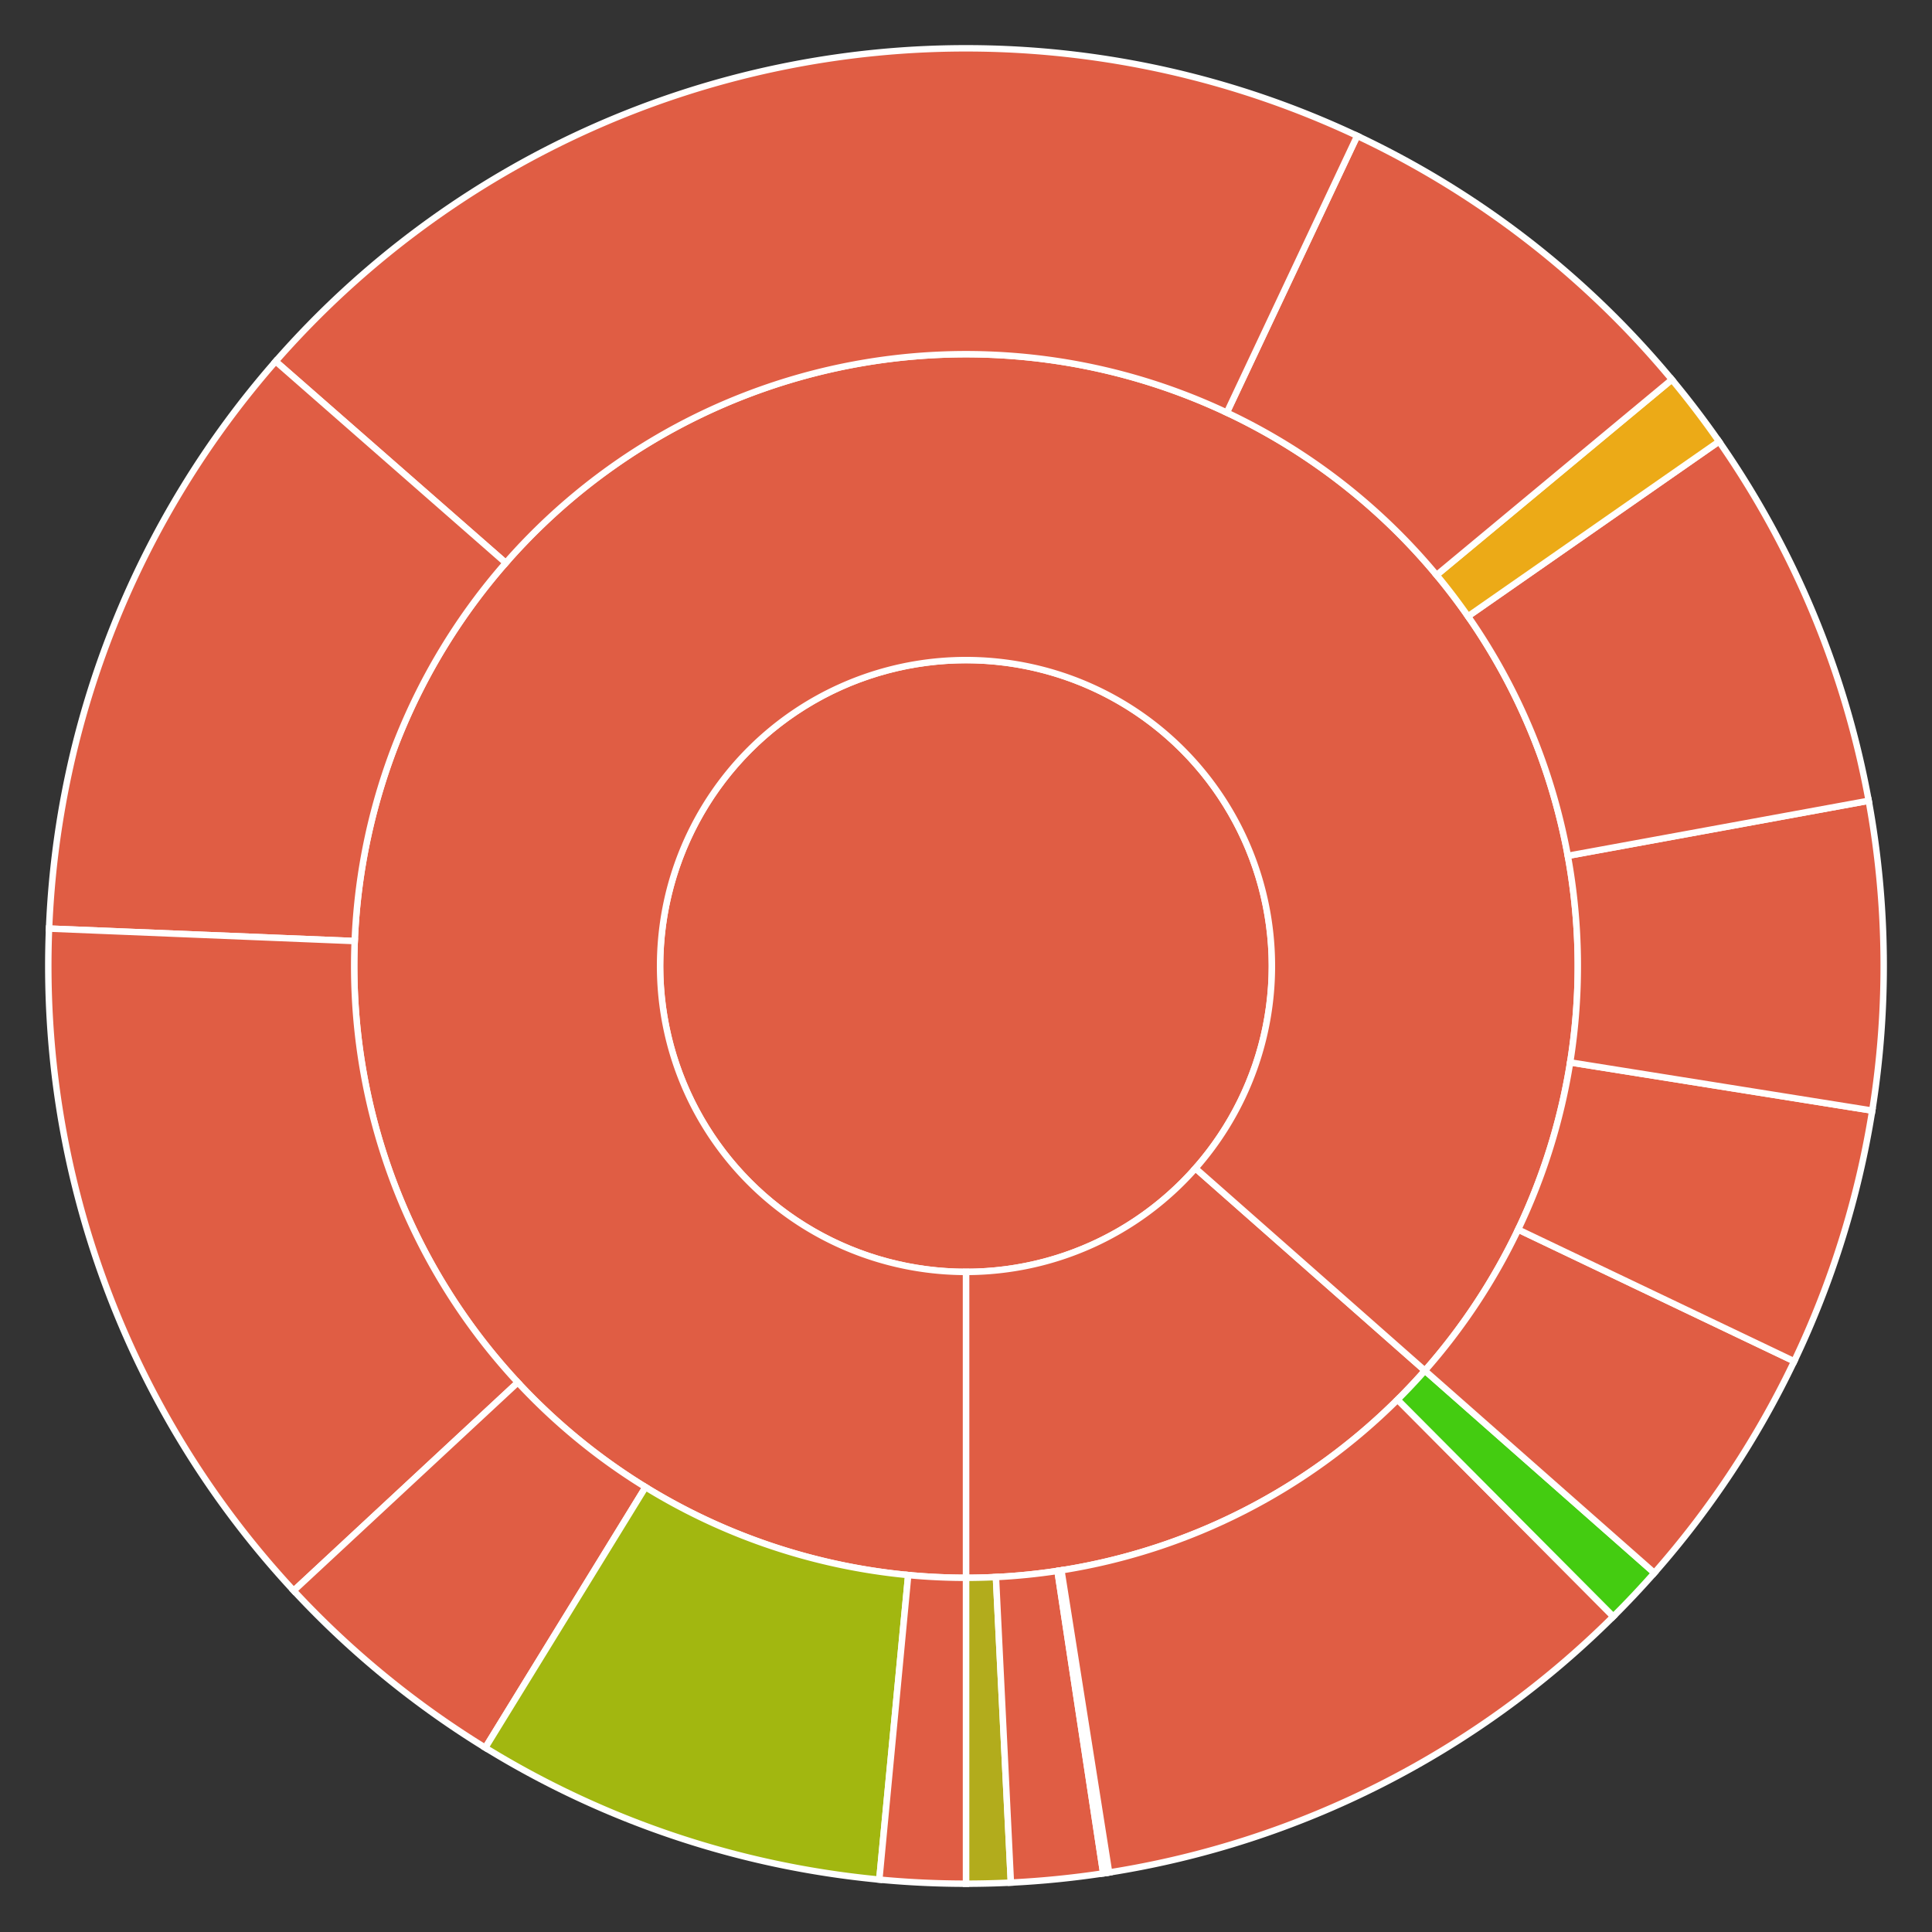 <svg baseProfile="full" width="300" height="300" viewBox="0 0 300 300" version="1.1"
xmlns="http://www.w3.org/2000/svg" xmlns:ev="http://www.w3.org/2001/xml-events"
xmlns:xlink="http://www.w3.org/1999/xlink">

<rect x="0" y="0" width="300" height="300" fill="#333333" stroke="none"/>

<style>rect.s{mask:url(#mask);}</style>
<defs>
  <pattern id="white" width="4" height="4" patternUnits="userSpaceOnUse" patternTransform="rotate(45)">
    <rect width="2" height="2" transform="translate(0,0)" fill="white"></rect>
  </pattern>
  <mask id="mask">
    <rect x="0" y="0" width="100%" height="100%" fill="url(#white)"></rect>
  </mask>
</defs>

<circle cx="150.0" cy="150.0" fill="#e05d44" r="47.5" stroke="white" stroke-width="1" />
<path d="M 150.0 197.5 L 150.0 245.0 A 95.0 95.0 0 0 0 221.259 212.827 L 185.629 181.413 A 47.5 47.5 0 0 1 150.0 197.5 z" fill="#e05d44" stroke="white" stroke-width="1" />
<path d="M 150.0 245.0 L 150.0 292.5 A 142.5 142.5 0 0 0 156.97 292.329 L 154.647 244.886 A 95.0 95.0 0 0 1 150.0 245.0 z" fill="#b2ac1c" stroke="white" stroke-width="1" />
<path d="M 154.647 244.886 L 156.97 292.329 A 142.5 142.5 0 0 0 171.304 290.898 L 164.203 243.932 A 95.0 95.0 0 0 1 154.647 244.886 z" fill="#e05d44" stroke="white" stroke-width="1" />
<path d="M 164.203 243.932 L 171.304 290.898 A 142.5 142.5 0 0 0 171.764 290.828 L 164.509 243.885 A 95.0 95.0 0 0 1 164.203 243.932 z" fill="#4c1" stroke="white" stroke-width="1" />
<path d="M 164.509 243.885 L 171.764 290.828 A 142.5 142.5 0 0 0 172.223 290.756 L 164.815 243.838 A 95.0 95.0 0 0 1 164.509 243.885 z" fill="#4c1" stroke="white" stroke-width="1" />
<path d="M 164.815 243.838 L 172.223 290.756 A 142.5 142.5 0 0 0 250.516 251.009 L 217.011 217.339 A 95.0 95.0 0 0 1 164.815 243.838 z" fill="#e05d44" stroke="white" stroke-width="1" />
<path d="M 217.011 217.339 L 250.516 251.009 A 142.5 142.5 0 0 0 256.888 244.24 L 221.259 212.827 A 95.0 95.0 0 0 1 217.011 217.339 z" fill="#4c1" stroke="white" stroke-width="1" />
<path d="M 185.629 181.413 L 221.259 212.827 A 95.0 95.0 0 1 0 150 245.0 L 150.0 197.5 A 47.5 47.5 0 1 1 185.629 181.413 z" fill="#e05d44" stroke="white" stroke-width="1" />
<path d="M 221.259 212.827 L 256.888 244.24 A 142.5 142.5 0 0 0 278.603 211.379 L 235.736 190.92 A 95.0 95.0 0 0 1 221.259 212.827 z" fill="#e05d44" stroke="white" stroke-width="1" />
<path d="M 235.736 190.92 L 278.603 211.379 A 142.5 142.5 0 0 0 290.72 172.453 L 243.813 164.968 A 95.0 95.0 0 0 1 235.736 190.92 z" fill="#e25e43" stroke="white" stroke-width="1" />
<path d="M 243.813 164.968 L 290.72 172.453 A 142.5 142.5 0 0 0 290.171 124.34 L 243.447 132.893 A 95.0 95.0 0 0 1 243.813 164.968 z" fill="#e05d44" stroke="white" stroke-width="1" />
<path d="M 243.447 132.893 L 290.171 124.34 A 142.5 142.5 0 0 0 266.929 68.551 L 227.953 95.701 A 95.0 95.0 0 0 1 243.447 132.893 z" fill="#e05d44" stroke="white" stroke-width="1" />
<path d="M 227.953 95.701 L 266.929 68.551 A 142.5 142.5 0 0 0 259.608 58.938 L 223.072 89.292 A 95.0 95.0 0 0 1 227.953 95.701 z" fill="#ecaa17" stroke="white" stroke-width="1" />
<path d="M 223.072 89.292 L 259.608 58.938 A 142.5 142.5 0 0 0 210.749 21.098 L 190.5 64.065 A 95.0 95.0 0 0 1 223.072 89.292 z" fill="#e05d44" stroke="white" stroke-width="1" />
<path d="M 190.5 64.065 L 210.749 21.098 A 142.5 142.5 0 0 0 42.805 56.109 L 78.537 87.406 A 95.0 95.0 0 0 1 190.5 64.065 z" fill="#e05d44" stroke="white" stroke-width="1" />
<path d="M 78.537 87.406 L 42.805 56.109 A 142.5 142.5 0 0 0 7.618 144.191 L 55.079 146.127 A 95.0 95.0 0 0 1 78.537 87.406 z" fill="#e05d44" stroke="white" stroke-width="1" />
<path d="M 55.079 146.127 L 7.618 144.191 A 142.5 142.5 0 0 0 45.608 246.998 L 80.405 214.665 A 95.0 95.0 0 0 1 55.079 146.127 z" fill="#e05d44" stroke="white" stroke-width="1" />
<path d="M 80.405 214.665 L 45.608 246.998 A 142.5 142.5 0 0 0 75.356 271.386 L 100.237 230.924 A 95.0 95.0 0 0 1 80.405 214.665 z" fill="#e05d44" stroke="white" stroke-width="1" />
<path d="M 100.237 230.924 L 75.356 271.386 A 142.5 142.5 0 0 0 136.539 291.863 L 141.026 244.575 A 95.0 95.0 0 0 1 100.237 230.924 z" fill="#a2b710" stroke="white" stroke-width="1" />
<path d="M 141.026 244.575 L 136.539 291.863 A 142.5 142.5 0 0 0 150 292.5 L 150 245.0 A 95.0 95.0 0 0 1 141.026 244.575 z" fill="#e05d44" stroke="white" stroke-width="1" />
</svg>